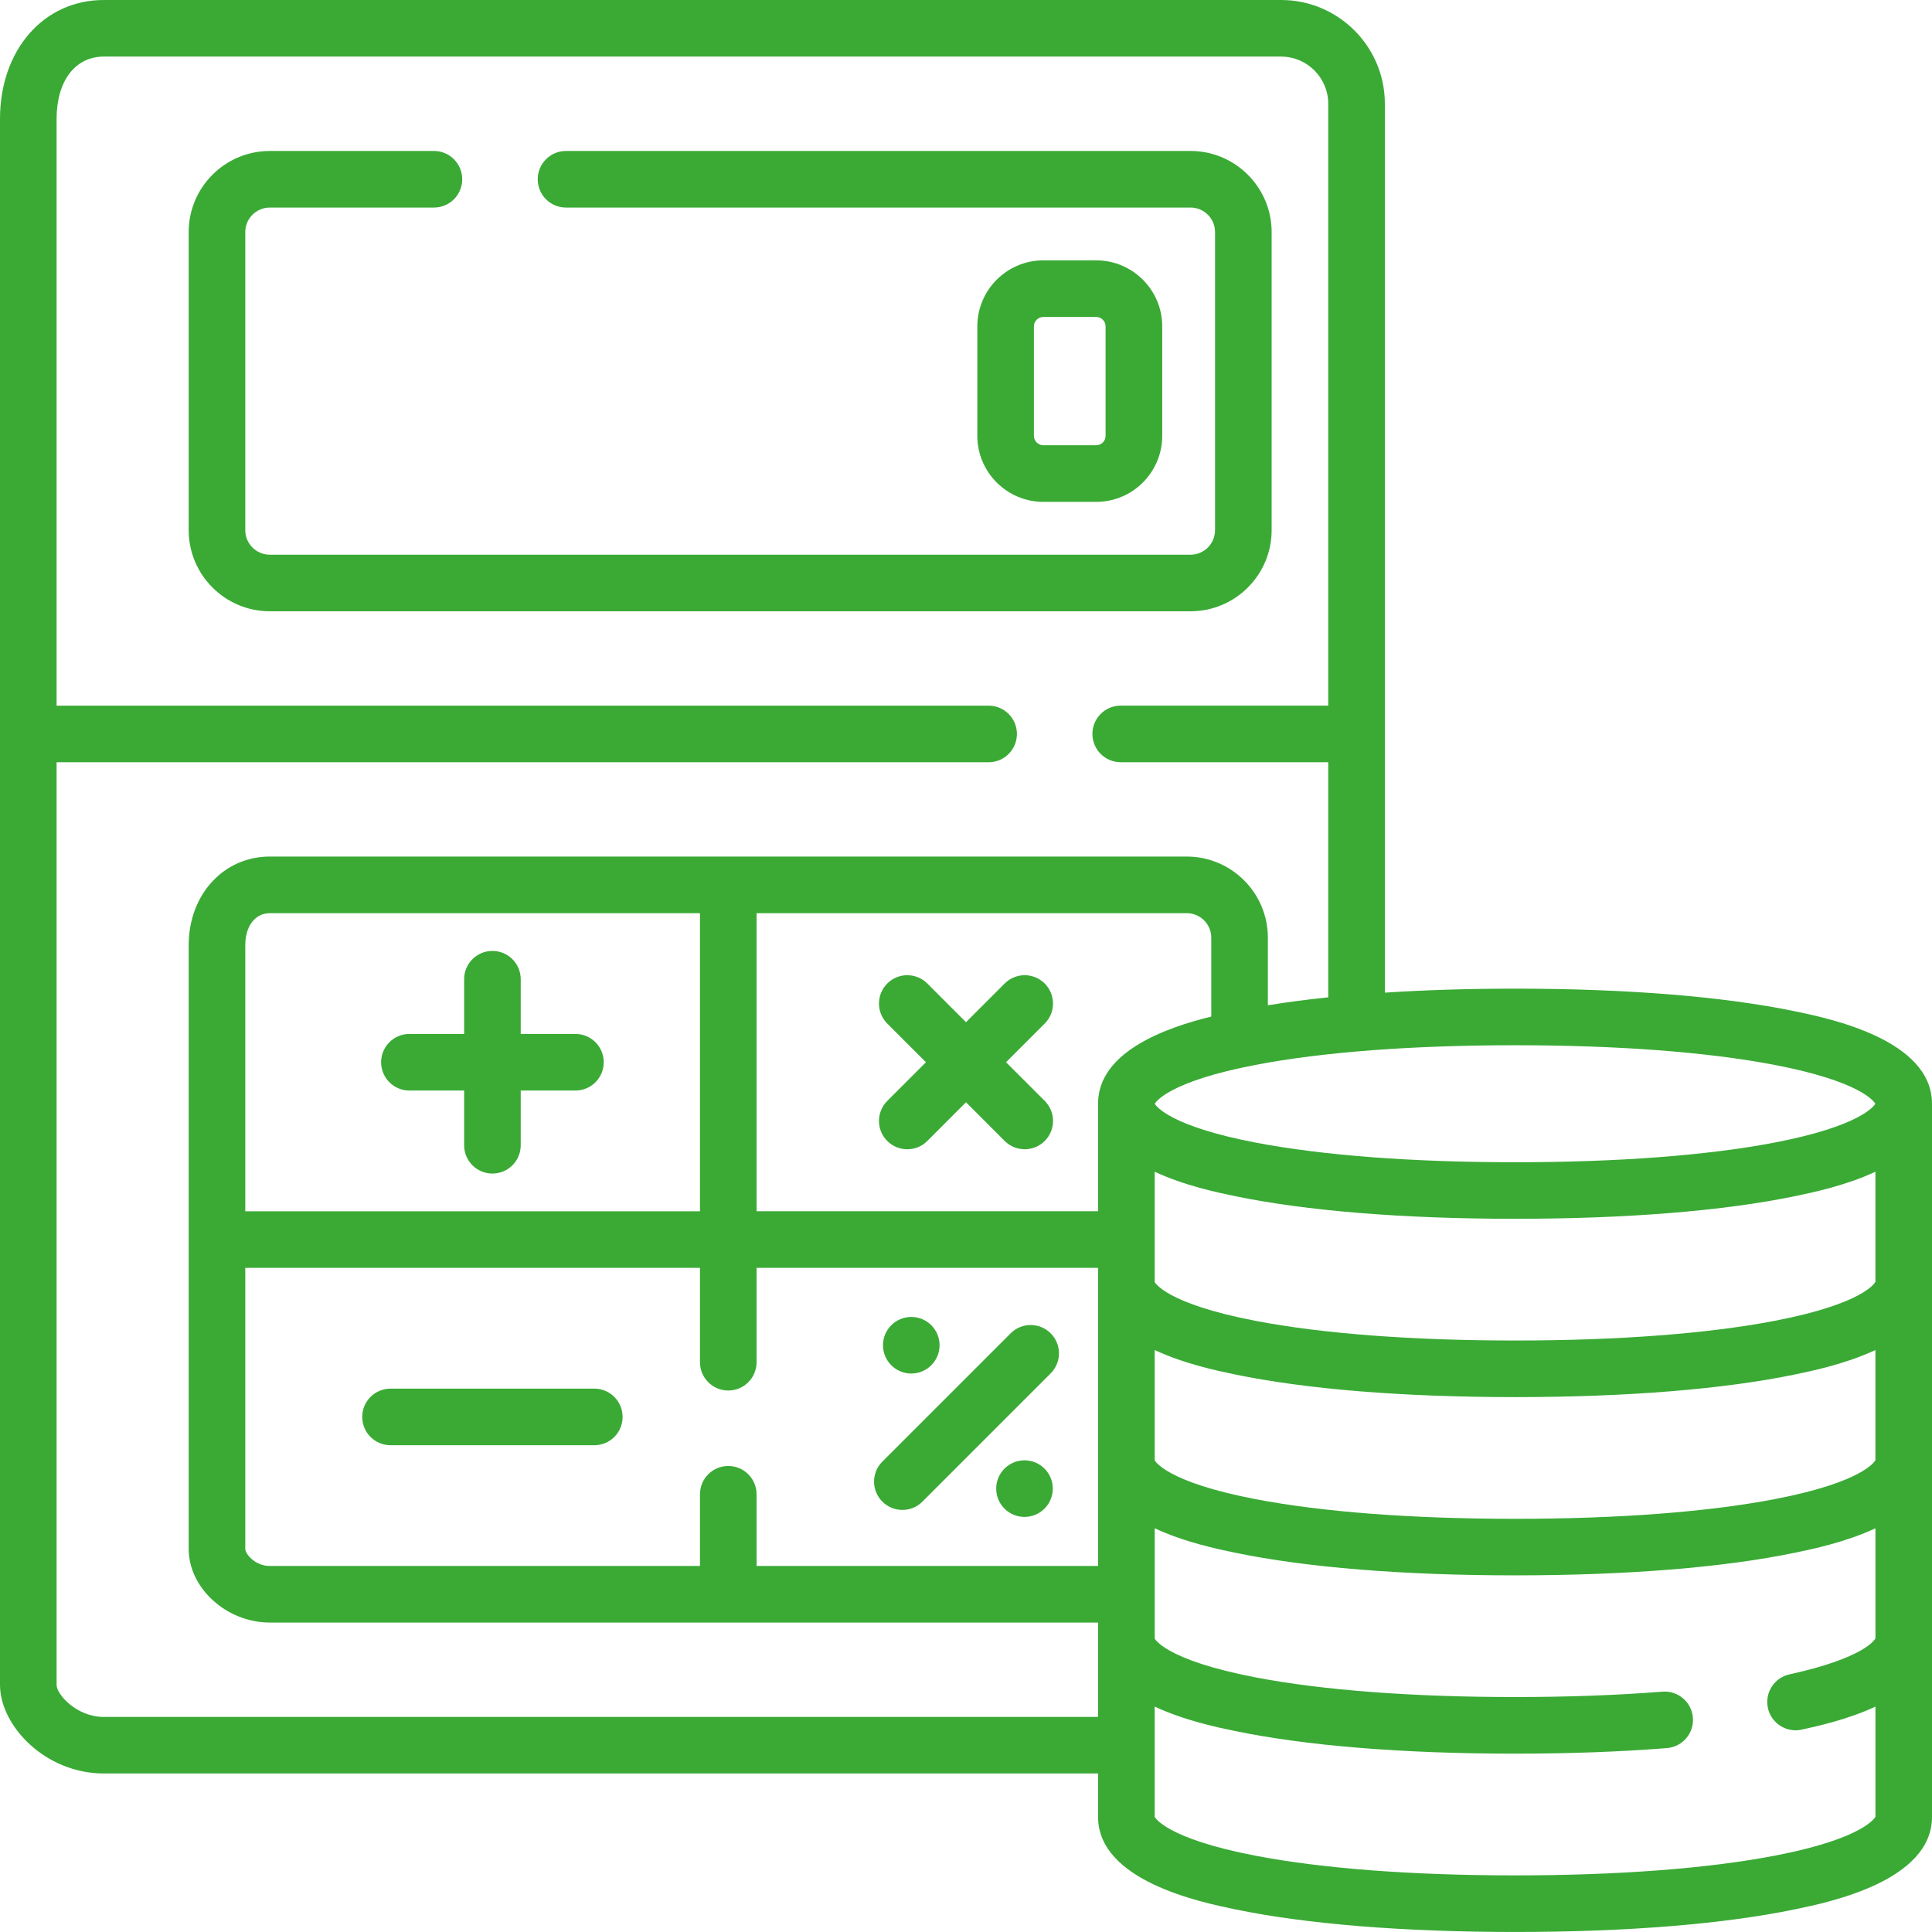 <?xml version="1.0" encoding="utf-8"?>
<!-- Generator: Adobe Illustrator 25.3.1, SVG Export Plug-In . SVG Version: 6.00 Build 0)  -->
<svg version="1.1" id="Layer_1" xmlns="http://www.w3.org/2000/svg" xmlns:xlink="http://www.w3.org/1999/xlink" x="0px" y="0px"
	 viewBox="0 0 65 65" style="enable-background:new 0 0 65 65;" xml:space="preserve">
<style type="text/css">
	.st0{fill:#3AAA35;}
</style>
<g>
	<path class="st0" d="M60.412,34.028c-2.41-0.501-5.674-0.766-9.44-0.766c-1.554,0-3.021,0.046-4.38,0.134V3.491
		C46.592,1.566,45.026,0,43.101,0H3.491C1.468,0,0,1.682,0,3.999v52.685c0,1.38,1.525,2.983,3.491,2.983h33.452v1.46
		c0,2.152,3.453,2.87,4.588,3.106c2.41,0.501,5.674,0.766,9.44,0.766s7.03-0.265,9.44-0.766
		C61.547,63.998,65,63.28,65,61.128V37.134C65,34.981,61.547,34.264,60.412,34.028z M63.096,49.125
		c-0.02,0.041-0.416,0.741-3.39,1.312c-2.257,0.433-5.277,0.662-8.734,0.662s-6.477-0.229-8.734-0.662
		c-3.047-0.585-3.388-1.306-3.39-1.306v-3.711c0.997,0.467,2.123,0.702,2.684,0.818
		c2.41,0.501,5.674,0.766,9.44,0.766s7.03-0.265,9.44-0.766c0.561-0.117,1.688-0.351,2.684-0.818V49.125z
		 M24.502,49.321c-0.526,0-0.952,0.426-0.952,0.952v2.412H9.077c-0.496,0-0.825-0.406-0.825-0.571v-9.458h15.298
		v3.174c0,0.526,0.426,0.952,0.952,0.952s0.952-0.426,0.952-0.952v-3.174h11.489v10.029H25.454v-2.412
		C25.454,49.748,25.028,49.321,24.502,49.321z M40.752,34.201c-1.46,0.358-3.809,1.157-3.809,2.932v3.618H25.454
		V30.723h14.473c0.455,0,0.825,0.37,0.825,0.825V34.201z M23.55,40.752H8.252v-8.95
		c0-0.645,0.332-1.079,0.825-1.079h14.473V40.752z M63.096,43.126c-0.02,0.041-0.416,0.741-3.39,1.312
		c-2.257,0.433-5.277,0.662-8.734,0.662s-6.477-0.229-8.734-0.662c-3.047-0.585-3.388-1.306-3.39-1.306v-3.711
		c0.997,0.467,2.123,0.702,2.684,0.818c2.41,0.501,5.674,0.766,9.44,0.766s7.03-0.265,9.44-0.766
		c0.561-0.117,1.688-0.351,2.684-0.818V43.126z M59.706,35.828c2.872,0.551,3.34,1.223,3.387,1.306
		c-0.047,0.082-0.515,0.754-3.387,1.306c-2.257,0.433-5.277,0.662-8.734,0.662s-6.477-0.229-8.734-0.662
		c-2.872-0.551-3.34-1.223-3.387-1.306c0.047-0.082,0.515-0.754,3.387-1.306
		c2.257-0.433,5.277-0.662,8.734-0.662S57.449,35.395,59.706,35.828z M3.491,57.764
		c-0.917,0-1.587-0.757-1.587-1.079v-31.04h31.357c0.526,0,0.952-0.426,0.952-0.952s-0.426-0.952-0.952-0.952H1.904
		V3.999c0-1.272,0.623-2.095,1.587-2.095h39.609c0.875,0,1.587,0.712,1.587,1.587v20.249h-6.982
		c-0.526,0-0.952,0.426-0.952,0.952s0.426,0.952,0.952,0.952h6.982v7.91c-0.72,0.075-1.398,0.164-2.031,0.267
		v-2.274c0-1.505-1.224-2.729-2.729-2.729H9.077c-1.556,0-2.729,1.283-2.729,2.983v20.312
		c0,1.319,1.276,2.476,2.729,2.476h27.866v3.174H3.491z M59.706,62.433c-2.257,0.433-5.277,0.662-8.734,0.662
		s-6.477-0.229-8.734-0.662c-3.047-0.585-3.388-1.306-3.39-1.306v-3.711c0.997,0.467,2.123,0.702,2.684,0.818
		c2.41,0.501,5.674,0.766,9.44,0.766c1.815,0,3.533-0.063,5.109-0.187c0.524-0.041,0.916-0.5,0.875-1.024
		c-0.041-0.524-0.501-0.916-1.024-0.875c-1.526,0.12-3.194,0.181-4.959,0.181c-3.457,0-6.477-0.229-8.734-0.662
		c-3.047-0.585-3.388-1.305-3.39-1.305v-3.711c0.997,0.467,2.123,0.702,2.684,0.818
		c2.41,0.501,5.674,0.766,9.44,0.766s7.03-0.265,9.44-0.766c0.561-0.117,1.688-0.351,2.684-0.818v3.704
		c-0.02,0.041-0.37,0.66-2.89,1.21c-0.514,0.112-0.84,0.619-0.728,1.133
		c0.11,0.517,0.632,0.841,1.133,0.728c0.521-0.114,1.552-0.339,2.485-0.775v3.704
		C63.076,61.163,62.68,61.862,59.706,62.433z"/>
	<path class="st0" d="M42.783,17.837V7.808c0-1.505-1.224-2.729-2.729-2.729H19.043c-0.526,0-0.952,0.426-0.952,0.952
		s0.426,0.952,0.952,0.952h21.011c0.455,0,0.825,0.37,0.825,0.825v10.029c0,0.455-0.37,0.825-0.825,0.825H9.077
		c-0.455,0-0.825-0.37-0.825-0.825V7.808c0-0.455,0.37-0.825,0.825-0.825h5.522c0.526,0,0.952-0.426,0.952-0.952
		s-0.426-0.952-0.952-0.952H9.077c-1.505,0-2.729,1.224-2.729,2.729v10.029c0,1.505,1.224,2.729,2.729,2.729h30.977
		C41.559,20.566,42.783,19.342,42.783,17.837z"/>
	<path class="st0" d="M19.995,46.719h-6.856c-0.526,0-0.952,0.426-0.952,0.952s0.426,0.952,0.952,0.952h6.856
		c0.526,0,0.952-0.426,0.952-0.952S20.521,46.719,19.995,46.719z"/>
	<path class="st0" d="M13.774,36.69h1.841v1.841c0,0.526,0.426,0.952,0.952,0.952s0.952-0.426,0.952-0.952v-1.841
		h1.841c0.526,0,0.952-0.426,0.952-0.952s-0.426-0.952-0.952-0.952h-1.841v-1.841c0-0.526-0.426-0.952-0.952-0.952
		s-0.952,0.426-0.952,0.952v1.841h-1.841c-0.526,0-0.952,0.426-0.952,0.952S13.248,36.69,13.774,36.69z"/>
	<path class="st0" d="M35.148,33.089c-0.372-0.372-0.975-0.372-1.347,0L32.5,34.391l-1.302-1.302
		c-0.372-0.372-0.975-0.372-1.347,0c-0.372,0.372-0.372,0.975,0,1.347l1.302,1.302l-1.302,1.302
		c-0.372,0.372-0.372,0.975,0,1.347c0.372,0.372,0.975,0.372,1.347,0L32.5,37.084l1.302,1.302
		c0.372,0.372,0.975,0.372,1.347,0c0.372-0.372,0.372-0.975,0-1.347l-1.302-1.302l1.302-1.302
		C35.52,34.064,35.52,33.461,35.148,33.089z"/>
	<path class="st0" d="M30.36,50.8c0.244,0,0.487-0.093,0.673-0.279l4.316-4.316c0.372-0.372,0.372-0.975,0-1.347
		c-0.372-0.372-0.975-0.372-1.347,0l-4.316,4.316c-0.372,0.372-0.372,0.975,0,1.347
		C29.873,50.707,30.117,50.8,30.36,50.8L30.36,50.8z"/>
	<g>
		<circle class="st0" cx="30.659" cy="45.259" r="0.952"/>
		<circle class="st0" cx="34.468" cy="50.083" r="0.952"/>
	</g>
	<path class="st0" d="M36.88,16.885c1.225,0,2.222-0.997,2.222-2.222v-3.682c0-1.225-0.997-2.222-2.222-2.222h-1.777
		c-1.225,0-2.222,0.997-2.222,2.222v3.682c0,1.225,0.997,2.222,2.222,2.222H36.88z M34.785,14.663v-3.682
		c0-0.175,0.142-0.317,0.317-0.317h1.777c0.175,0,0.317,0.142,0.317,0.317v3.682c0,0.175-0.142,0.317-0.317,0.317
		h-1.777C34.928,14.98,34.785,14.838,34.785,14.663z"/>
</g>
</svg>
